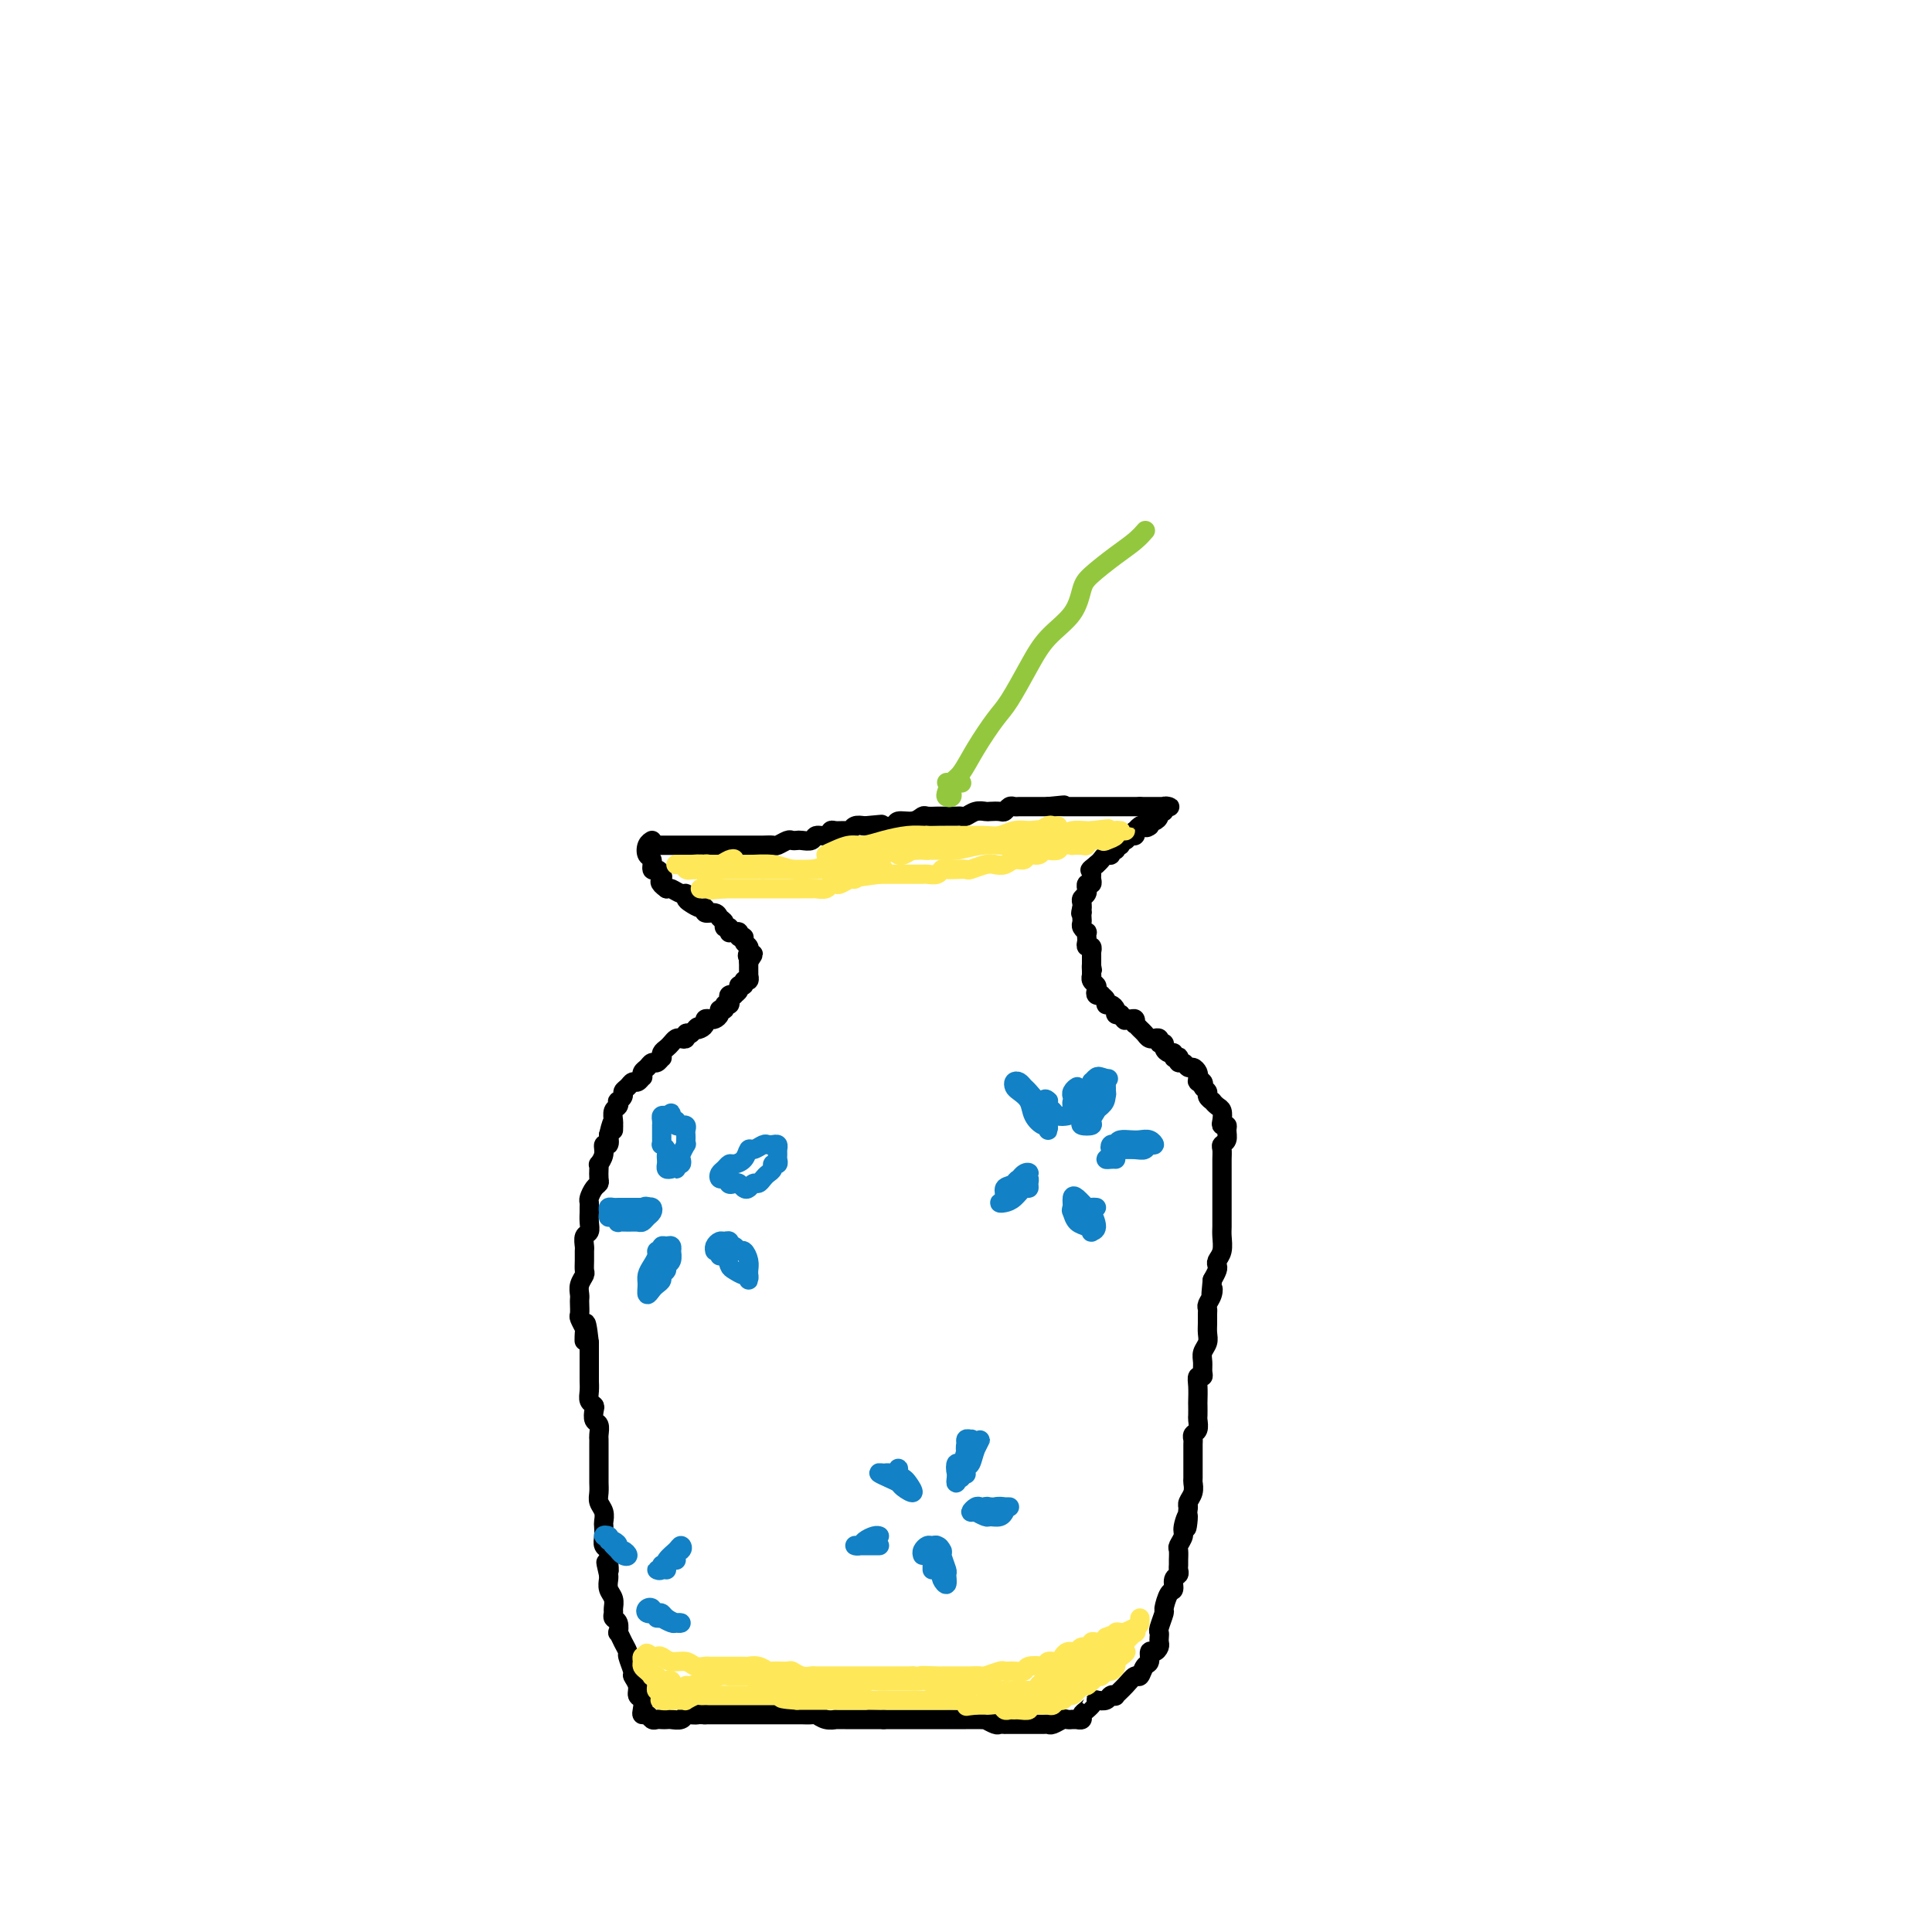 <svg viewBox='0 0 400 400' version='1.1' xmlns='http://www.w3.org/2000/svg' xmlns:xlink='http://www.w3.org/1999/xlink'><g fill='none' stroke='#000000' stroke-width='4' stroke-linecap='round' stroke-linejoin='round'><path d='M137,175c-0.178,-0.000 -0.357,-0.000 0,0c0.357,0.000 1.249,0.000 2,0c0.751,-0.000 1.361,-0.000 2,0c0.639,0.000 1.308,0.000 2,0c0.692,-0.000 1.408,-0.000 2,0c0.592,0.000 1.061,0.000 2,0c0.939,-0.000 2.349,-0.000 3,0c0.651,0.000 0.544,0.000 1,0c0.456,-0.000 1.474,-0.000 2,0c0.526,0.000 0.560,0.001 1,0c0.440,-0.001 1.288,-0.004 2,0c0.712,0.004 1.290,0.015 2,0c0.710,-0.015 1.553,-0.057 2,0c0.447,0.057 0.500,0.211 1,0c0.500,-0.211 1.447,-0.788 2,-1c0.553,-0.212 0.710,-0.061 1,0c0.290,0.061 0.711,0.031 1,0c0.289,-0.031 0.445,-0.065 1,0c0.555,0.065 1.510,0.228 2,0c0.490,-0.228 0.516,-0.846 1,-1c0.484,-0.154 1.425,0.156 2,0c0.575,-0.156 0.783,-0.778 1,-1c0.217,-0.222 0.442,-0.046 1,0c0.558,0.046 1.449,-0.039 2,0c0.551,0.039 0.764,0.203 1,0c0.236,-0.203 0.496,-0.772 1,-1c0.504,-0.228 1.252,-0.114 2,0'/><path d='M179,171c6.610,-0.620 2.137,-0.170 1,0c-1.137,0.170 1.064,0.061 2,0c0.936,-0.061 0.608,-0.073 1,0c0.392,0.073 1.504,0.230 2,0c0.496,-0.230 0.374,-0.846 1,-1c0.626,-0.154 1.999,0.155 3,0c1.001,-0.155 1.630,-0.774 2,-1c0.370,-0.226 0.480,-0.061 1,0c0.520,0.061 1.449,0.016 2,0c0.551,-0.016 0.725,-0.005 1,0c0.275,0.005 0.650,0.002 1,0c0.350,-0.002 0.674,-0.004 1,0c0.326,0.004 0.655,0.015 1,0c0.345,-0.015 0.707,-0.057 1,0c0.293,0.057 0.516,0.211 1,0c0.484,-0.211 1.229,-0.788 2,-1c0.771,-0.212 1.569,-0.061 2,0c0.431,0.061 0.497,0.030 1,0c0.503,-0.030 1.444,-0.061 2,0c0.556,0.061 0.726,0.212 1,0c0.274,-0.212 0.652,-0.789 1,-1c0.348,-0.211 0.667,-0.057 1,0c0.333,0.057 0.681,0.015 1,0c0.319,-0.015 0.610,-0.004 1,0c0.390,0.004 0.878,0.001 1,0c0.122,-0.001 -0.121,-0.000 0,0c0.121,0.000 0.607,0.000 1,0c0.393,-0.000 0.693,-0.000 1,0c0.307,0.000 0.621,0.000 1,0c0.379,-0.000 0.823,-0.000 1,0c0.177,0.000 0.089,0.000 0,0'/><path d='M217,167c6.058,-0.619 2.201,-0.166 1,0c-1.201,0.166 0.252,0.044 1,0c0.748,-0.044 0.792,-0.012 1,0c0.208,0.012 0.581,0.003 1,0c0.419,-0.003 0.886,-0.001 1,0c0.114,0.001 -0.123,0.000 0,0c0.123,-0.000 0.607,-0.000 1,0c0.393,0.000 0.697,0.000 1,0c0.303,-0.000 0.606,-0.000 1,0c0.394,0.000 0.879,0.000 1,0c0.121,-0.000 -0.123,-0.000 0,0c0.123,0.000 0.611,0.000 1,0c0.389,-0.000 0.678,-0.000 1,0c0.322,0.000 0.678,0.000 1,0c0.322,-0.000 0.611,-0.000 1,0c0.389,0.000 0.877,0.000 1,0c0.123,-0.000 -0.121,-0.000 0,0c0.121,0.000 0.606,0.000 1,0c0.394,-0.000 0.697,-0.000 1,0c0.303,0.000 0.607,0.000 1,0c0.393,-0.000 0.875,-0.000 1,0c0.125,0.000 -0.107,0.000 0,0c0.107,-0.000 0.554,-0.000 1,0'/><path d='M236,167c3.117,-0.000 1.409,-0.000 1,0c-0.409,0.000 0.482,0.000 1,0c0.518,-0.000 0.664,-0.000 1,0c0.336,0.000 0.862,0.000 1,0c0.138,-0.000 -0.111,-0.001 0,0c0.111,0.001 0.581,0.004 1,0c0.419,-0.004 0.788,-0.016 1,0c0.212,0.016 0.268,0.060 0,0c-0.268,-0.060 -0.859,-0.222 -1,0c-0.141,0.222 0.169,0.829 0,1c-0.169,0.171 -0.816,-0.095 -1,0c-0.184,0.095 0.095,0.551 0,1c-0.095,0.449 -0.564,0.890 -1,1c-0.436,0.110 -0.839,-0.111 -1,0c-0.161,0.111 -0.081,0.556 0,1'/><path d='M238,171c-0.801,0.636 -0.802,0.227 -1,0c-0.198,-0.227 -0.592,-0.272 -1,0c-0.408,0.272 -0.830,0.862 -1,1c-0.170,0.138 -0.088,-0.174 0,0c0.088,0.174 0.182,0.835 0,1c-0.182,0.165 -0.641,-0.166 -1,0c-0.359,0.166 -0.618,0.829 -1,1c-0.382,0.171 -0.887,-0.152 -1,0c-0.113,0.152 0.167,0.777 0,1c-0.167,0.223 -0.781,0.045 -1,0c-0.219,-0.045 -0.044,0.045 0,0c0.044,-0.045 -0.044,-0.223 0,0c0.044,0.223 0.219,0.847 0,1c-0.219,0.153 -0.832,-0.166 -1,0c-0.168,0.166 0.110,0.818 0,1c-0.110,0.182 -0.606,-0.105 -1,0c-0.394,0.105 -0.684,0.601 -1,1c-0.316,0.399 -0.658,0.699 -1,1'/><path d='M227,179c-1.928,1.477 -1.248,1.170 -1,1c0.248,-0.170 0.063,-0.204 0,0c-0.063,0.204 -0.003,0.647 0,1c0.003,0.353 -0.052,0.616 0,1c0.052,0.384 0.211,0.891 0,1c-0.211,0.109 -0.792,-0.178 -1,0c-0.208,0.178 -0.042,0.821 0,1c0.042,0.179 -0.041,-0.107 0,0c0.041,0.107 0.207,0.606 0,1c-0.207,0.394 -0.786,0.683 -1,1c-0.214,0.317 -0.061,0.662 0,1c0.061,0.338 0.031,0.669 0,1'/><path d='M224,188c-0.464,1.632 -0.125,1.210 0,1c0.125,-0.210 0.037,-0.210 0,0c-0.037,0.210 -0.024,0.630 0,1c0.024,0.370 0.059,0.691 0,1c-0.059,0.309 -0.212,0.607 0,1c0.212,0.393 0.788,0.880 1,1c0.212,0.120 0.061,-0.127 0,0c-0.061,0.127 -0.030,0.626 0,1c0.030,0.374 0.061,0.621 0,1c-0.061,0.379 -0.212,0.889 0,1c0.212,0.111 0.789,-0.178 1,0c0.211,0.178 0.057,0.821 0,1c-0.057,0.179 -0.015,-0.107 0,0c0.015,0.107 0.004,0.606 0,1c-0.004,0.394 -0.001,0.684 0,1c0.001,0.316 0.001,0.658 0,1'/><path d='M226,200c0.309,1.813 0.082,0.345 0,0c-0.082,-0.345 -0.018,0.432 0,1c0.018,0.568 -0.009,0.925 0,1c0.009,0.075 0.054,-0.134 0,0c-0.054,0.134 -0.207,0.610 0,1c0.207,0.390 0.772,0.692 1,1c0.228,0.308 0.118,0.621 0,1c-0.118,0.379 -0.242,0.823 0,1c0.242,0.177 0.852,0.085 1,0c0.148,-0.085 -0.167,-0.164 0,0c0.167,0.164 0.814,0.569 1,1c0.186,0.431 -0.091,0.886 0,1c0.091,0.114 0.550,-0.114 1,0c0.450,0.114 0.890,0.569 1,1c0.110,0.431 -0.112,0.837 0,1c0.112,0.163 0.556,0.081 1,0'/><path d='M232,210c1.110,1.769 0.885,1.191 1,1c0.115,-0.191 0.570,0.004 1,0c0.430,-0.004 0.836,-0.209 1,0c0.164,0.209 0.085,0.830 0,1c-0.085,0.170 -0.176,-0.112 0,0c0.176,0.112 0.621,0.619 1,1c0.379,0.381 0.694,0.637 1,1c0.306,0.363 0.603,0.833 1,1c0.397,0.167 0.895,0.030 1,0c0.105,-0.030 -0.183,0.047 0,0c0.183,-0.047 0.836,-0.219 1,0c0.164,0.219 -0.162,0.828 0,1c0.162,0.172 0.813,-0.094 1,0c0.187,0.094 -0.090,0.547 0,1c0.090,0.453 0.546,0.905 1,1c0.454,0.095 0.905,-0.167 1,0c0.095,0.167 -0.168,0.762 0,1c0.168,0.238 0.766,0.120 1,0c0.234,-0.120 0.104,-0.243 0,0c-0.104,0.243 -0.182,0.853 0,1c0.182,0.147 0.623,-0.168 1,0c0.377,0.168 0.689,0.818 1,1c0.311,0.182 0.622,-0.105 1,0c0.378,0.105 0.822,0.601 1,1c0.178,0.399 0.089,0.699 0,1'/><path d='M248,223c2.410,2.250 0.434,1.376 0,1c-0.434,-0.376 0.672,-0.254 1,0c0.328,0.254 -0.123,0.642 0,1c0.123,0.358 0.820,0.688 1,1c0.180,0.312 -0.158,0.608 0,1c0.158,0.392 0.813,0.882 1,1c0.187,0.118 -0.095,-0.136 0,0c0.095,0.136 0.565,0.663 1,1c0.435,0.337 0.834,0.485 1,1c0.166,0.515 0.098,1.399 0,2c-0.098,0.601 -0.226,0.921 0,1c0.226,0.079 0.807,-0.082 1,0c0.193,0.082 -0.001,0.406 0,1c0.001,0.594 0.196,1.457 0,2c-0.196,0.543 -0.785,0.764 -1,1c-0.215,0.236 -0.058,0.486 0,1c0.058,0.514 0.015,1.293 0,2c-0.015,0.707 -0.004,1.341 0,2c0.004,0.659 0.001,1.342 0,2c-0.001,0.658 -0.000,1.293 0,2c0.000,0.707 0.000,1.488 0,2c-0.000,0.512 -0.000,0.755 0,1c0.000,0.245 0.001,0.492 0,1c-0.001,0.508 -0.004,1.278 0,2c0.004,0.722 0.015,1.398 0,2c-0.015,0.602 -0.056,1.130 0,2c0.056,0.870 0.208,2.081 0,3c-0.208,0.919 -0.777,1.545 -1,2c-0.223,0.455 -0.098,0.738 0,1c0.098,0.262 0.171,0.503 0,1c-0.171,0.497 -0.585,1.248 -1,2'/><path d='M251,265c-0.480,4.907 -0.181,2.676 0,2c0.181,-0.676 0.245,0.203 0,1c-0.245,0.797 -0.798,1.512 -1,2c-0.202,0.488 -0.053,0.750 0,1c0.053,0.250 0.010,0.490 0,1c-0.010,0.510 0.011,1.291 0,2c-0.011,0.709 -0.056,1.345 0,2c0.056,0.655 0.212,1.328 0,2c-0.212,0.672 -0.793,1.342 -1,2c-0.207,0.658 -0.041,1.305 0,2c0.041,0.695 -0.041,1.437 0,2c0.041,0.563 0.207,0.948 0,1c-0.207,0.052 -0.788,-0.228 -1,0c-0.212,0.228 -0.057,0.963 0,2c0.057,1.037 0.016,2.376 0,3c-0.016,0.624 -0.008,0.534 0,1c0.008,0.466 0.016,1.487 0,2c-0.016,0.513 -0.057,0.516 0,1c0.057,0.484 0.211,1.447 0,2c-0.211,0.553 -0.789,0.695 -1,1c-0.211,0.305 -0.057,0.772 0,1c0.057,0.228 0.015,0.217 0,1c-0.015,0.783 -0.003,2.359 0,3c0.003,0.641 -0.003,0.346 0,1c0.003,0.654 0.015,2.256 0,3c-0.015,0.744 -0.056,0.630 0,1c0.056,0.370 0.211,1.223 0,2c-0.211,0.777 -0.788,1.478 -1,2c-0.212,0.522 -0.061,0.863 0,1c0.061,0.137 0.030,0.068 0,0'/><path d='M246,312c-0.708,7.627 0.020,3.194 0,2c-0.020,-1.194 -0.790,0.850 -1,2c-0.210,1.150 0.140,1.407 0,2c-0.140,0.593 -0.770,1.521 -1,2c-0.230,0.479 -0.061,0.510 0,1c0.061,0.490 0.012,1.440 0,2c-0.012,0.560 0.012,0.732 0,1c-0.012,0.268 -0.058,0.633 0,1c0.058,0.367 0.222,0.736 0,1c-0.222,0.264 -0.829,0.422 -1,1c-0.171,0.578 0.094,1.577 0,2c-0.094,0.423 -0.547,0.270 -1,1c-0.453,0.730 -0.906,2.342 -1,3c-0.094,0.658 0.171,0.361 0,1c-0.171,0.639 -0.777,2.212 -1,3c-0.223,0.788 -0.062,0.790 0,1c0.062,0.210 0.027,0.629 0,1c-0.027,0.371 -0.045,0.695 0,1c0.045,0.305 0.153,0.591 0,1c-0.153,0.409 -0.566,0.941 -1,1c-0.434,0.059 -0.889,-0.353 -1,0c-0.111,0.353 0.123,1.473 0,2c-0.123,0.527 -0.601,0.460 -1,1c-0.399,0.540 -0.719,1.686 -1,2c-0.281,0.314 -0.523,-0.204 -1,0c-0.477,0.204 -1.188,1.130 -2,2c-0.812,0.870 -1.726,1.683 -2,2c-0.274,0.317 0.091,0.136 0,0c-0.091,-0.136 -0.640,-0.229 -1,0c-0.360,0.229 -0.531,0.780 -1,1c-0.469,0.220 -1.234,0.110 -2,0'/><path d='M227,352c-2.194,2.034 -1.181,1.119 -1,1c0.181,-0.119 -0.472,0.556 -1,1c-0.528,0.444 -0.930,0.655 -1,1c-0.070,0.345 0.192,0.824 0,1c-0.192,0.176 -0.839,0.047 -1,0c-0.161,-0.047 0.165,-0.014 0,0c-0.165,0.014 -0.821,0.007 -1,0c-0.179,-0.007 0.121,-0.016 0,0c-0.121,0.016 -0.661,0.057 -1,0c-0.339,-0.057 -0.476,-0.211 -1,0c-0.524,0.211 -1.435,0.789 -2,1c-0.565,0.211 -0.784,0.057 -1,0c-0.216,-0.057 -0.428,-0.015 -1,0c-0.572,0.015 -1.502,0.004 -2,0c-0.498,-0.004 -0.563,-0.001 -1,0c-0.437,0.001 -1.245,-0.000 -2,0c-0.755,0.000 -1.458,0.001 -2,0c-0.542,-0.001 -0.923,-0.004 -1,0c-0.077,0.004 0.152,0.015 0,0c-0.152,-0.015 -0.683,-0.057 -1,0c-0.317,0.057 -0.419,0.211 -1,0c-0.581,-0.211 -1.639,-0.789 -2,-1c-0.361,-0.211 -0.023,-0.057 0,0c0.023,0.057 -0.269,0.015 -1,0c-0.731,-0.015 -1.901,-0.004 -3,0c-1.099,0.004 -2.129,0.001 -3,0c-0.871,-0.001 -1.584,-0.000 -2,0c-0.416,0.000 -0.534,0.000 -1,0c-0.466,-0.000 -1.280,-0.000 -2,0c-0.720,0.000 -1.345,0.000 -2,0c-0.655,-0.000 -1.341,-0.000 -2,0c-0.659,0.000 -1.293,0.000 -2,0c-0.707,-0.000 -1.488,-0.000 -2,0c-0.512,0.000 -0.756,0.000 -1,0'/><path d='M183,356c-5.511,-0.155 -2.288,-0.041 -1,0c1.288,0.041 0.641,0.011 0,0c-0.641,-0.011 -1.276,-0.003 -2,0c-0.724,0.003 -1.537,0.001 -2,0c-0.463,-0.001 -0.574,0.001 -1,0c-0.426,-0.001 -1.165,-0.004 -2,0c-0.835,0.004 -1.767,0.015 -2,0c-0.233,-0.015 0.232,-0.057 0,0c-0.232,0.057 -1.161,0.211 -2,0c-0.839,-0.211 -1.587,-0.789 -2,-1c-0.413,-0.211 -0.491,-0.057 -1,0c-0.509,0.057 -1.450,0.015 -2,0c-0.550,-0.015 -0.710,-0.004 -1,0c-0.290,0.004 -0.711,0.001 -1,0c-0.289,-0.001 -0.444,-0.000 -1,0c-0.556,0.000 -1.511,0.000 -2,0c-0.489,-0.000 -0.512,-0.000 -1,0c-0.488,0.000 -1.440,0.000 -2,0c-0.560,-0.000 -0.726,-0.000 -1,0c-0.274,0.000 -0.656,0.000 -1,0c-0.344,-0.000 -0.652,-0.000 -1,0c-0.348,0.000 -0.737,0.000 -1,0c-0.263,-0.000 -0.399,-0.000 -1,0c-0.601,0.000 -1.665,0.000 -2,0c-0.335,-0.000 0.061,-0.000 0,0c-0.061,0.000 -0.577,0.000 -1,0c-0.423,-0.000 -0.753,-0.000 -1,0c-0.247,0.000 -0.413,0.000 -1,0c-0.587,-0.000 -1.596,-0.000 -2,0c-0.404,0.000 -0.202,0.000 0,0'/><path d='M146,355c-6.130,-0.159 -2.956,-0.057 -2,0c0.956,0.057 -0.307,0.068 -1,0c-0.693,-0.068 -0.816,-0.214 -1,0c-0.184,0.214 -0.431,0.789 -1,1c-0.569,0.211 -1.462,0.058 -2,0c-0.538,-0.058 -0.721,-0.019 -1,0c-0.279,0.019 -0.653,0.020 -1,0c-0.347,-0.020 -0.668,-0.060 -1,0c-0.332,0.060 -0.676,0.219 -1,0c-0.324,-0.219 -0.627,-0.817 -1,-1c-0.373,-0.183 -0.817,0.051 -1,0c-0.183,-0.051 -0.106,-0.385 0,-1c0.106,-0.615 0.240,-1.511 0,-2c-0.240,-0.489 -0.853,-0.573 -1,-1c-0.147,-0.427 0.172,-1.199 0,-2c-0.172,-0.801 -0.833,-1.632 -1,-2c-0.167,-0.368 0.162,-0.275 0,-1c-0.162,-0.725 -0.814,-2.269 -1,-3c-0.186,-0.731 0.095,-0.647 0,-1c-0.095,-0.353 -0.565,-1.141 -1,-2c-0.435,-0.859 -0.834,-1.788 -1,-2c-0.166,-0.212 -0.097,0.295 0,0c0.097,-0.295 0.223,-1.391 0,-2c-0.223,-0.609 -0.796,-0.729 -1,-1c-0.204,-0.271 -0.041,-0.692 0,-1c0.041,-0.308 -0.042,-0.502 0,-1c0.042,-0.498 0.207,-1.298 0,-2c-0.207,-0.702 -0.787,-1.304 -1,-2c-0.213,-0.696 -0.061,-1.484 0,-2c0.061,-0.516 0.030,-0.758 0,-1'/><path d='M126,326c-1.079,-4.621 -0.275,-1.675 0,-1c0.275,0.675 0.021,-0.922 0,-2c-0.021,-1.078 0.190,-1.636 0,-2c-0.190,-0.364 -0.782,-0.534 -1,-1c-0.218,-0.466 -0.062,-1.227 0,-2c0.062,-0.773 0.031,-1.558 0,-2c-0.031,-0.442 -0.061,-0.542 0,-1c0.061,-0.458 0.212,-1.275 0,-2c-0.212,-0.725 -0.789,-1.359 -1,-2c-0.211,-0.641 -0.057,-1.289 0,-2c0.057,-0.711 0.015,-1.486 0,-2c-0.015,-0.514 -0.004,-0.767 0,-1c0.004,-0.233 0.001,-0.447 0,-1c-0.001,-0.553 -0.000,-1.444 0,-2c0.000,-0.556 -0.000,-0.778 0,-1c0.000,-0.222 0.001,-0.445 0,-1c-0.001,-0.555 -0.004,-1.443 0,-2c0.004,-0.557 0.015,-0.783 0,-1c-0.015,-0.217 -0.056,-0.425 0,-1c0.056,-0.575 0.207,-1.515 0,-2c-0.207,-0.485 -0.774,-0.514 -1,-1c-0.226,-0.486 -0.113,-1.430 0,-2c0.113,-0.570 0.226,-0.767 0,-1c-0.226,-0.233 -0.793,-0.504 -1,-1c-0.207,-0.496 -0.056,-1.218 0,-2c0.056,-0.782 0.015,-1.623 0,-2c-0.015,-0.377 -0.004,-0.289 0,-1c0.004,-0.711 0.001,-2.222 0,-3c-0.001,-0.778 -0.000,-0.825 0,-1c0.000,-0.175 0.000,-0.479 0,-1c-0.000,-0.521 -0.000,-1.261 0,-2'/><path d='M122,278c-0.841,-7.600 -0.943,-2.599 -1,-1c-0.057,1.599 -0.068,-0.205 0,-1c0.068,-0.795 0.214,-0.580 0,-1c-0.214,-0.420 -0.789,-1.474 -1,-2c-0.211,-0.526 -0.057,-0.525 0,-1c0.057,-0.475 0.019,-1.427 0,-2c-0.019,-0.573 -0.019,-0.769 0,-1c0.019,-0.231 0.058,-0.498 0,-1c-0.058,-0.502 -0.212,-1.238 0,-2c0.212,-0.762 0.789,-1.551 1,-2c0.211,-0.449 0.056,-0.558 0,-1c-0.056,-0.442 -0.011,-1.217 0,-2c0.011,-0.783 -0.011,-1.575 0,-2c0.011,-0.425 0.056,-0.485 0,-1c-0.056,-0.515 -0.211,-1.486 0,-2c0.211,-0.514 0.789,-0.572 1,-1c0.211,-0.428 0.056,-1.227 0,-2c-0.056,-0.773 -0.012,-1.520 0,-2c0.012,-0.480 -0.007,-0.692 0,-1c0.007,-0.308 0.040,-0.711 0,-1c-0.040,-0.289 -0.154,-0.462 0,-1c0.154,-0.538 0.578,-1.441 1,-2c0.422,-0.559 0.844,-0.775 1,-1c0.156,-0.225 0.046,-0.458 0,-1c-0.046,-0.542 -0.027,-1.393 0,-2c0.027,-0.607 0.064,-0.970 0,-1c-0.064,-0.030 -0.227,0.274 0,0c0.227,-0.274 0.844,-1.125 1,-2c0.156,-0.875 -0.150,-1.774 0,-2c0.150,-0.226 0.757,0.221 1,0c0.243,-0.221 0.121,-1.111 0,-2'/><path d='M126,235c1.156,-4.970 1.045,-1.895 1,-1c-0.045,0.895 -0.026,-0.391 0,-1c0.026,-0.609 0.058,-0.541 0,-1c-0.058,-0.459 -0.208,-1.447 0,-2c0.208,-0.553 0.773,-0.673 1,-1c0.227,-0.327 0.116,-0.861 0,-1c-0.116,-0.139 -0.238,0.116 0,0c0.238,-0.116 0.837,-0.604 1,-1c0.163,-0.396 -0.110,-0.698 0,-1c0.110,-0.302 0.604,-0.602 1,-1c0.396,-0.398 0.694,-0.894 1,-1c0.306,-0.106 0.621,0.179 1,0c0.379,-0.179 0.823,-0.823 1,-1c0.177,-0.177 0.089,0.111 0,0c-0.089,-0.111 -0.178,-0.622 0,-1c0.178,-0.378 0.622,-0.622 1,-1c0.378,-0.378 0.689,-0.889 1,-1c0.311,-0.111 0.622,0.177 1,0c0.378,-0.177 0.822,-0.821 1,-1c0.178,-0.179 0.089,0.106 0,0c-0.089,-0.106 -0.179,-0.603 0,-1c0.179,-0.397 0.626,-0.694 1,-1c0.374,-0.306 0.674,-0.622 1,-1c0.326,-0.378 0.679,-0.820 1,-1c0.321,-0.180 0.612,-0.100 1,0c0.388,0.100 0.874,0.219 1,0c0.126,-0.219 -0.107,-0.777 0,-1c0.107,-0.223 0.553,-0.112 1,0'/><path d='M143,214c2.349,-2.095 1.221,-1.332 1,-1c-0.221,0.332 0.465,0.233 1,0c0.535,-0.233 0.918,-0.601 1,-1c0.082,-0.399 -0.137,-0.829 0,-1c0.137,-0.171 0.629,-0.083 1,0c0.371,0.083 0.620,0.162 1,0c0.380,-0.162 0.890,-0.564 1,-1c0.110,-0.436 -0.180,-0.904 0,-1c0.180,-0.096 0.832,0.181 1,0c0.168,-0.181 -0.147,-0.819 0,-1c0.147,-0.181 0.756,0.096 1,0c0.244,-0.096 0.122,-0.564 0,-1c-0.122,-0.436 -0.244,-0.839 0,-1c0.244,-0.161 0.854,-0.081 1,0c0.146,0.081 -0.172,0.161 0,0c0.172,-0.161 0.835,-0.564 1,-1c0.165,-0.436 -0.166,-0.905 0,-1c0.166,-0.095 0.829,0.186 1,0c0.171,-0.186 -0.150,-0.837 0,-1c0.150,-0.163 0.772,0.164 1,0c0.228,-0.164 0.061,-0.817 0,-1c-0.061,-0.183 -0.016,0.106 0,0c0.016,-0.106 0.004,-0.605 0,-1c-0.004,-0.395 -0.001,-0.684 0,-1c0.001,-0.316 0.001,-0.658 0,-1'/><path d='M155,199c1.857,-2.487 0.499,-1.205 0,-1c-0.499,0.205 -0.138,-0.666 0,-1c0.138,-0.334 0.052,-0.132 0,0c-0.052,0.132 -0.070,0.194 0,0c0.070,-0.194 0.230,-0.644 0,-1c-0.230,-0.356 -0.849,-0.617 -1,-1c-0.151,-0.383 0.166,-0.887 0,-1c-0.166,-0.113 -0.815,0.166 -1,0c-0.185,-0.166 0.094,-0.775 0,-1c-0.094,-0.225 -0.560,-0.064 -1,0c-0.440,0.064 -0.854,0.032 -1,0c-0.146,-0.032 -0.024,-0.064 0,0c0.024,0.064 -0.049,0.225 0,0c0.049,-0.225 0.222,-0.835 0,-1c-0.222,-0.165 -0.838,0.114 -1,0c-0.162,-0.114 0.129,-0.623 0,-1c-0.129,-0.377 -0.678,-0.622 -1,-1c-0.322,-0.378 -0.419,-0.889 -1,-1c-0.581,-0.111 -1.648,0.178 -2,0c-0.352,-0.178 0.011,-0.822 0,-1c-0.011,-0.178 -0.397,0.111 -1,0c-0.603,-0.111 -1.422,-0.622 -2,-1c-0.578,-0.378 -0.915,-0.623 -1,-1c-0.085,-0.377 0.080,-0.884 0,-1c-0.080,-0.116 -0.406,0.161 -1,0c-0.594,-0.161 -1.455,-0.760 -2,-1c-0.545,-0.240 -0.772,-0.120 -1,0'/><path d='M138,184c-1.940,-1.339 -1.289,-1.686 -1,-2c0.289,-0.314 0.218,-0.594 0,-1c-0.218,-0.406 -0.581,-0.938 -1,-1c-0.419,-0.062 -0.893,0.348 -1,0c-0.107,-0.348 0.154,-1.452 0,-2c-0.154,-0.548 -0.722,-0.539 -1,-1c-0.278,-0.461 -0.267,-1.393 0,-2c0.267,-0.607 0.791,-0.888 1,-1c0.209,-0.112 0.105,-0.056 0,0'/></g>
<g fill='none' stroke='#FEE859' stroke-width='4' stroke-linecap='round' stroke-linejoin='round'><path d='M147,181c-0.451,0.114 -0.901,0.228 -1,0c-0.099,-0.228 0.155,-0.797 0,-1c-0.155,-0.203 -0.719,-0.041 -1,0c-0.281,0.041 -0.280,-0.041 0,0c0.280,0.041 0.838,0.204 1,0c0.162,-0.204 -0.071,-0.774 0,-1c0.071,-0.226 0.445,-0.110 1,0c0.555,0.110 1.289,0.212 2,0c0.711,-0.212 1.399,-0.737 2,-1c0.601,-0.263 1.116,-0.263 1,0c-0.116,0.263 -0.861,0.788 -1,1c-0.139,0.212 0.329,0.109 0,0c-0.329,-0.109 -1.453,-0.225 -2,0c-0.547,0.225 -0.515,0.792 -1,1c-0.485,0.208 -1.486,0.056 -2,0c-0.514,-0.056 -0.540,-0.015 -1,0c-0.460,0.015 -1.355,0.004 -2,0c-0.645,-0.004 -1.042,-0.001 -1,0c0.042,0.001 0.521,0.001 1,0'/><path d='M143,180c-1.281,0.309 0.017,0.083 1,0c0.983,-0.083 1.653,-0.022 2,0c0.347,0.022 0.373,0.006 1,0c0.627,-0.006 1.857,-0.002 3,0c1.143,0.002 2.199,0.000 3,0c0.801,-0.000 1.347,-0.000 2,0c0.653,0.000 1.414,0.000 2,0c0.586,-0.000 0.999,-0.000 1,0c0.001,0.000 -0.409,0.001 -1,0c-0.591,-0.001 -1.364,-0.004 -2,0c-0.636,0.004 -1.134,0.015 -2,0c-0.866,-0.015 -2.100,-0.057 -3,0c-0.900,0.057 -1.465,0.211 -2,0c-0.535,-0.211 -1.041,-0.789 -2,-1c-0.959,-0.211 -2.372,-0.057 -3,0c-0.628,0.057 -0.470,0.015 -1,0c-0.530,-0.015 -1.748,-0.004 -2,0c-0.252,0.004 0.461,0.001 1,0c0.539,-0.001 0.903,-0.000 1,0c0.097,0.000 -0.074,0.000 0,0c0.074,-0.000 0.392,-0.000 1,0c0.608,0.000 1.505,0.000 2,0c0.495,-0.000 0.590,-0.001 1,0c0.410,0.001 1.137,0.004 2,0c0.863,-0.004 1.861,-0.015 3,0c1.139,0.015 2.419,0.056 4,0c1.581,-0.056 3.464,-0.207 5,0c1.536,0.207 2.725,0.774 4,1c1.275,0.226 2.638,0.113 4,0'/><path d='M168,180c5.145,-0.072 4.008,-0.752 4,-1c-0.008,-0.248 1.114,-0.063 2,0c0.886,0.063 1.538,0.003 2,0c0.462,-0.003 0.735,0.052 1,0c0.265,-0.052 0.520,-0.210 1,0c0.480,0.210 1.183,0.788 2,1c0.817,0.212 1.748,0.057 2,0c0.252,-0.057 -0.176,-0.015 0,0c0.176,0.015 0.957,0.004 1,0c0.043,-0.004 -0.651,-0.001 -1,0c-0.349,0.001 -0.354,0.000 -1,0c-0.646,-0.000 -1.933,-0.000 -3,0c-1.067,0.000 -1.914,0.000 -3,0c-1.086,-0.000 -2.410,-0.000 -4,0c-1.590,0.000 -3.446,0.000 -5,0c-1.554,-0.000 -2.805,0.000 -4,0c-1.195,-0.000 -2.332,-0.000 -3,0c-0.668,0.000 -0.866,0.000 -1,0c-0.134,-0.000 -0.203,-0.000 0,0c0.203,0.000 0.679,0.001 1,0c0.321,-0.001 0.486,-0.003 1,0c0.514,0.003 1.378,0.012 2,0c0.622,-0.012 1.001,-0.044 2,0c0.999,0.044 2.619,0.166 4,0c1.381,-0.166 2.525,-0.619 4,-1c1.475,-0.381 3.282,-0.690 5,-1c1.718,-0.310 3.347,-0.622 5,-1c1.653,-0.378 3.329,-0.822 5,-1c1.671,-0.178 3.335,-0.089 5,0'/><path d='M192,176c5.774,-0.845 3.708,-0.959 4,-1c0.292,-0.041 2.941,-0.011 4,0c1.059,0.011 0.527,0.003 1,0c0.473,-0.003 1.951,-0.002 2,0c0.049,0.002 -1.331,0.005 -2,0c-0.669,-0.005 -0.628,-0.016 -1,0c-0.372,0.016 -1.159,0.061 -2,0c-0.841,-0.061 -1.737,-0.227 -3,0c-1.263,0.227 -2.894,0.846 -5,1c-2.106,0.154 -4.689,-0.158 -7,0c-2.311,0.158 -4.351,0.784 -6,1c-1.649,0.216 -2.906,0.020 -4,0c-1.094,-0.020 -2.023,0.135 -2,0c0.023,-0.135 0.999,-0.562 2,-1c1.001,-0.438 2.028,-0.888 3,-1c0.972,-0.112 1.891,0.114 3,0c1.109,-0.114 2.410,-0.566 4,-1c1.590,-0.434 3.468,-0.849 5,-1c1.532,-0.151 2.717,-0.040 4,0c1.283,0.040 2.664,0.007 4,0c1.336,-0.007 2.626,0.012 4,0c1.374,-0.012 2.832,-0.055 4,0c1.168,0.055 2.045,0.207 3,0c0.955,-0.207 1.987,-0.773 3,-1c1.013,-0.227 2.006,-0.113 3,0'/><path d='M213,172c6.818,-0.713 3.862,0.005 3,0c-0.862,-0.005 0.368,-0.735 1,-1c0.632,-0.265 0.665,-0.067 1,0c0.335,0.067 0.970,0.003 1,0c0.030,-0.003 -0.547,0.055 -1,0c-0.453,-0.055 -0.783,-0.222 -1,0c-0.217,0.222 -0.321,0.833 -1,1c-0.679,0.167 -1.933,-0.109 -3,0c-1.067,0.109 -1.945,0.602 -3,1c-1.055,0.398 -2.285,0.699 -4,1c-1.715,0.301 -3.914,0.602 -6,1c-2.086,0.398 -4.059,0.892 -6,1c-1.941,0.108 -3.848,-0.171 -5,0c-1.152,0.171 -1.547,0.792 -2,1c-0.453,0.208 -0.964,0.003 -1,0c-0.036,-0.003 0.404,0.196 1,0c0.596,-0.196 1.348,-0.788 2,-1c0.652,-0.212 1.205,-0.043 2,0c0.795,0.043 1.833,-0.040 3,0c1.167,0.040 2.465,0.204 4,0c1.535,-0.204 3.307,-0.775 5,-1c1.693,-0.225 3.306,-0.102 5,0c1.694,0.102 3.470,0.185 5,0c1.530,-0.185 2.816,-0.638 4,-1c1.184,-0.362 2.266,-0.633 3,-1c0.734,-0.367 1.121,-0.830 2,-1c0.879,-0.170 2.251,-0.049 3,0c0.749,0.049 0.874,0.024 1,0'/><path d='M226,172c6.367,-0.774 2.284,-0.207 1,0c-1.284,0.207 0.230,0.056 1,0c0.770,-0.056 0.797,-0.015 1,0c0.203,0.015 0.581,0.004 1,0c0.419,-0.004 0.880,-0.001 1,0c0.120,0.001 -0.102,-0.001 0,0c0.102,0.001 0.526,0.003 1,0c0.474,-0.003 0.997,-0.012 1,0c0.003,0.012 -0.515,0.044 -1,0c-0.485,-0.044 -0.938,-0.166 -1,0c-0.062,0.166 0.268,0.619 0,1c-0.268,0.381 -1.134,0.691 -2,1'/><path d='M229,174c-0.584,0.326 -0.543,0.140 -1,0c-0.457,-0.140 -1.413,-0.233 -2,0c-0.587,0.233 -0.805,0.794 -1,1c-0.195,0.206 -0.366,0.059 -1,0c-0.634,-0.059 -1.732,-0.030 -2,0c-0.268,0.030 0.293,0.059 0,0c-0.293,-0.059 -1.439,-0.208 -2,0c-0.561,0.208 -0.535,0.773 -1,1c-0.465,0.227 -1.419,0.118 -2,0c-0.581,-0.118 -0.789,-0.243 -1,0c-0.211,0.243 -0.427,0.853 -1,1c-0.573,0.147 -1.505,-0.171 -2,0c-0.495,0.171 -0.554,0.829 -1,1c-0.446,0.171 -1.279,-0.147 -2,0c-0.721,0.147 -1.330,0.757 -2,1c-0.670,0.243 -1.401,0.118 -2,0c-0.599,-0.118 -1.067,-0.227 -2,0c-0.933,0.227 -2.330,0.792 -3,1c-0.670,0.208 -0.612,0.060 -1,0c-0.388,-0.060 -1.221,-0.030 -2,0c-0.779,0.030 -1.503,0.061 -2,0c-0.497,-0.061 -0.766,-0.212 -1,0c-0.234,0.212 -0.434,0.789 -1,1c-0.566,0.211 -1.500,0.057 -2,0c-0.500,-0.057 -0.567,-0.015 -1,0c-0.433,0.015 -1.233,0.004 -2,0c-0.767,-0.004 -1.501,-0.001 -2,0c-0.499,0.001 -0.763,0.000 -1,0c-0.237,-0.000 -0.449,-0.000 -1,0c-0.551,0.000 -1.443,0.000 -2,0c-0.557,-0.000 -0.778,-0.000 -1,0'/><path d='M182,181c-7.693,1.100 -3.427,0.351 -2,0c1.427,-0.351 0.015,-0.304 -1,0c-1.015,0.304 -1.634,0.865 -2,1c-0.366,0.135 -0.478,-0.156 -1,0c-0.522,0.156 -1.453,0.760 -2,1c-0.547,0.240 -0.709,0.117 -1,0c-0.291,-0.117 -0.712,-0.227 -1,0c-0.288,0.227 -0.444,0.793 -1,1c-0.556,0.207 -1.512,0.055 -2,0c-0.488,-0.055 -0.508,-0.015 -1,0c-0.492,0.015 -1.456,0.004 -2,0c-0.544,-0.004 -0.669,-0.001 -1,0c-0.331,0.001 -0.867,0.000 -1,0c-0.133,-0.000 0.138,-0.000 0,0c-0.138,0.000 -0.685,0.000 -1,0c-0.315,-0.000 -0.399,-0.000 -1,0c-0.601,0.000 -1.719,0.000 -2,0c-0.281,-0.000 0.275,-0.000 0,0c-0.275,0.000 -1.379,0.000 -2,0c-0.621,-0.000 -0.758,-0.000 -1,0c-0.242,0.000 -0.590,0.000 -1,0c-0.410,-0.000 -0.883,-0.000 -1,0c-0.117,0.000 0.122,0.000 0,0c-0.122,-0.000 -0.606,-0.000 -1,0c-0.394,0.000 -0.697,0.000 -1,0c-0.303,-0.000 -0.607,-0.000 -1,0c-0.393,0.000 -0.875,0.000 -1,0c-0.125,-0.000 0.107,-0.000 0,0c-0.107,0.000 -0.554,0.000 -1,0'/><path d='M150,184c-5.128,0.464 -1.947,0.124 -1,0c0.947,-0.124 -0.338,-0.033 -1,0c-0.662,0.033 -0.699,0.009 -1,0c-0.301,-0.009 -0.864,-0.002 -1,0c-0.136,0.002 0.156,0.001 0,0c-0.156,-0.001 -0.759,-0.000 -1,0c-0.241,0.000 -0.121,0.000 0,0'/><path d='M139,350c-0.032,-0.318 -0.065,-0.636 0,-1c0.065,-0.364 0.227,-0.773 0,-1c-0.227,-0.227 -0.843,-0.271 -1,0c-0.157,0.271 0.146,0.858 0,1c-0.146,0.142 -0.739,-0.162 -1,0c-0.261,0.162 -0.188,0.791 0,1c0.188,0.209 0.492,-0.001 1,0c0.508,0.001 1.221,0.211 2,0c0.779,-0.211 1.626,-0.845 2,-1c0.374,-0.155 0.275,0.169 1,0c0.725,-0.169 2.273,-0.830 3,-1c0.727,-0.170 0.633,0.151 1,0c0.367,-0.151 1.197,-0.773 2,-1c0.803,-0.227 1.580,-0.058 2,0c0.420,0.058 0.484,0.005 1,0c0.516,-0.005 1.485,0.037 2,0c0.515,-0.037 0.576,-0.153 1,0c0.424,0.153 1.212,0.577 2,1'/><path d='M157,348c2.898,-0.308 1.143,-0.079 1,0c-0.143,0.079 1.326,0.007 2,0c0.674,-0.007 0.552,0.051 1,0c0.448,-0.051 1.467,-0.210 2,0c0.533,0.210 0.579,0.788 1,1c0.421,0.212 1.216,0.057 2,0c0.784,-0.057 1.557,-0.015 2,0c0.443,0.015 0.555,0.004 1,0c0.445,-0.004 1.221,-0.000 2,0c0.779,0.000 1.560,-0.004 2,0c0.440,0.004 0.540,0.015 1,0c0.460,-0.015 1.279,-0.057 2,0c0.721,0.057 1.345,0.211 2,0c0.655,-0.211 1.340,-0.789 2,-1c0.660,-0.211 1.293,-0.057 2,0c0.707,0.057 1.488,0.015 2,0c0.512,-0.015 0.756,-0.005 1,0c0.244,0.005 0.488,0.005 1,0c0.512,-0.005 1.292,-0.015 2,0c0.708,0.015 1.344,0.057 2,0c0.656,-0.057 1.332,-0.211 2,0c0.668,0.211 1.327,0.789 2,1c0.673,0.211 1.359,0.057 2,0c0.641,-0.057 1.236,-0.016 2,0c0.764,0.016 1.696,0.008 2,0c0.304,-0.008 -0.021,-0.016 0,0c0.021,0.016 0.387,0.057 1,0c0.613,-0.057 1.474,-0.211 2,0c0.526,0.211 0.719,0.788 1,1c0.281,0.212 0.652,0.061 1,0c0.348,-0.061 0.674,-0.030 1,0'/><path d='M206,350c8.062,0.309 3.718,0.083 2,0c-1.718,-0.083 -0.811,-0.022 0,0c0.811,0.022 1.527,0.006 2,0c0.473,-0.006 0.704,-0.001 1,0c0.296,0.001 0.656,-0.001 1,0c0.344,0.001 0.671,0.004 1,0c0.329,-0.004 0.661,-0.015 1,0c0.339,0.015 0.686,0.058 1,0c0.314,-0.058 0.595,-0.215 1,0c0.405,0.215 0.934,0.804 1,1c0.066,0.196 -0.332,0.000 0,0c0.332,-0.000 1.395,0.196 2,0c0.605,-0.196 0.754,-0.783 1,-1c0.246,-0.217 0.591,-0.062 1,0c0.409,0.062 0.883,0.032 1,0c0.117,-0.032 -0.123,-0.065 0,0c0.123,0.065 0.607,0.229 1,0c0.393,-0.229 0.693,-0.850 1,-1c0.307,-0.150 0.621,0.170 1,0c0.379,-0.170 0.822,-0.829 1,-1c0.178,-0.171 0.089,0.146 0,0c-0.089,-0.146 -0.179,-0.756 0,-1c0.179,-0.244 0.626,-0.121 1,0c0.374,0.121 0.674,0.240 1,0c0.326,-0.240 0.679,-0.838 1,-1c0.321,-0.162 0.612,0.111 1,0c0.388,-0.111 0.874,-0.607 1,-1c0.126,-0.393 -0.107,-0.684 0,-1c0.107,-0.316 0.553,-0.658 1,-1'/><path d='M232,343c2.076,-1.452 0.764,-1.081 0,-1c-0.764,0.081 -0.982,-0.129 -1,0c-0.018,0.129 0.165,0.598 0,1c-0.165,0.402 -0.678,0.738 -1,1c-0.322,0.262 -0.453,0.451 -1,1c-0.547,0.549 -1.508,1.458 -2,2c-0.492,0.542 -0.513,0.719 -1,1c-0.487,0.281 -1.440,0.668 -2,1c-0.560,0.332 -0.727,0.610 -1,1c-0.273,0.390 -0.651,0.893 -1,1c-0.349,0.107 -0.670,-0.182 -1,0c-0.330,0.182 -0.668,0.834 -1,1c-0.332,0.166 -0.657,-0.153 -1,0c-0.343,0.153 -0.703,0.777 -1,1c-0.297,0.223 -0.531,0.046 -1,0c-0.469,-0.046 -1.172,0.040 -2,0c-0.828,-0.040 -1.780,-0.207 -2,0c-0.220,0.207 0.292,0.789 0,1c-0.292,0.211 -1.387,0.053 -2,0c-0.613,-0.053 -0.745,-0.000 -1,0c-0.255,0.000 -0.633,-0.053 -1,0c-0.367,0.053 -0.724,0.210 -1,0c-0.276,-0.210 -0.472,-0.788 -1,-1c-0.528,-0.212 -1.389,-0.057 -2,0c-0.611,0.057 -0.972,0.015 -1,0c-0.028,-0.015 0.278,-0.004 0,0c-0.278,0.004 -1.139,0.002 -2,0'/><path d='M202,353c-3.268,0.370 -1.439,0.295 -1,0c0.439,-0.295 -0.512,-0.811 -1,-1c-0.488,-0.189 -0.512,-0.051 -1,0c-0.488,0.051 -1.440,0.014 -2,0c-0.560,-0.014 -0.727,-0.004 -1,0c-0.273,0.004 -0.652,0.001 -1,0c-0.348,-0.001 -0.666,-0.000 -1,0c-0.334,0.000 -0.685,0.000 -1,0c-0.315,-0.000 -0.595,-0.000 -1,0c-0.405,0.000 -0.934,0.000 -1,0c-0.066,-0.000 0.333,-0.000 0,0c-0.333,0.000 -1.398,0.000 -2,0c-0.602,-0.000 -0.742,-0.000 -1,0c-0.258,0.000 -0.632,0.000 -1,0c-0.368,-0.000 -0.728,-0.000 -1,0c-0.272,0.000 -0.457,0.000 -1,0c-0.543,-0.000 -1.445,-0.000 -2,0c-0.555,0.000 -0.764,0.000 -1,0c-0.236,-0.000 -0.501,-0.000 -1,0c-0.499,0.000 -1.233,0.000 -2,0c-0.767,-0.000 -1.566,-0.000 -2,0c-0.434,0.000 -0.501,0.000 -1,0c-0.499,-0.000 -1.429,-0.000 -2,0c-0.571,0.000 -0.783,0.000 -1,0c-0.217,0.000 -0.439,-0.000 -1,0c-0.561,0.000 -1.460,0.000 -2,0c-0.540,0.000 -0.722,-0.000 -1,0c-0.278,0.000 -0.652,0.000 -1,0c-0.348,0.000 -0.671,-0.000 -1,0c-0.329,0.000 -0.666,0.000 -1,0c-0.334,-0.000 -0.667,0.000 -1,0'/><path d='M165,352c-5.959,-0.381 -2.356,-0.834 -1,-1c1.356,-0.166 0.465,-0.044 0,0c-0.465,0.044 -0.505,0.012 -1,0c-0.495,-0.012 -1.446,-0.003 -2,0c-0.554,0.003 -0.712,0.001 -1,0c-0.288,-0.001 -0.707,-0.000 -1,0c-0.293,0.000 -0.460,0.000 -1,0c-0.540,-0.000 -1.454,-0.000 -2,0c-0.546,0.000 -0.725,0.000 -1,0c-0.275,-0.000 -0.646,-0.000 -1,0c-0.354,0.000 -0.690,-0.000 -1,0c-0.310,0.000 -0.594,0.000 -1,0c-0.406,-0.000 -0.935,-0.000 -1,0c-0.065,0.000 0.332,0.000 0,0c-0.332,-0.000 -1.395,-0.000 -2,0c-0.605,0.000 -0.754,0.000 -1,0c-0.246,-0.000 -0.589,-0.001 -1,0c-0.411,0.001 -0.888,0.004 -1,0c-0.112,-0.004 0.143,-0.015 0,0c-0.143,0.015 -0.682,0.057 -1,0c-0.318,-0.057 -0.414,-0.211 -1,0c-0.586,0.211 -1.663,0.789 -2,1c-0.337,0.211 0.064,0.057 0,0c-0.064,-0.057 -0.594,-0.015 -1,0c-0.406,0.015 -0.687,0.004 -1,0c-0.313,-0.004 -0.656,-0.002 -1,0'/><path d='M139,352c-4.188,-0.017 -1.657,-0.061 -1,0c0.657,0.061 -0.560,0.227 -1,0c-0.440,-0.227 -0.104,-0.849 0,-1c0.104,-0.151 -0.025,0.167 0,0c0.025,-0.167 0.204,-0.819 0,-1c-0.204,-0.181 -0.791,0.109 -1,0c-0.209,-0.109 -0.041,-0.617 0,-1c0.041,-0.383 -0.044,-0.642 0,-1c0.044,-0.358 0.218,-0.817 0,-1c-0.218,-0.183 -0.829,-0.090 -1,0c-0.171,0.090 0.097,0.178 0,0c-0.097,-0.178 -0.559,-0.622 -1,-1c-0.441,-0.378 -0.860,-0.689 -1,-1c-0.140,-0.311 0.001,-0.622 0,-1c-0.001,-0.378 -0.143,-0.822 0,-1c0.143,-0.178 0.572,-0.089 1,0'/><path d='M134,343c-0.597,-1.397 0.410,-0.389 1,0c0.590,0.389 0.763,0.161 1,0c0.237,-0.161 0.540,-0.253 1,0c0.460,0.253 1.079,0.852 2,1c0.921,0.148 2.143,-0.157 3,0c0.857,0.157 1.347,0.774 2,1c0.653,0.226 1.468,0.061 2,0c0.532,-0.061 0.780,-0.016 1,0c0.220,0.016 0.411,0.005 1,0c0.589,-0.005 1.575,-0.002 2,0c0.425,0.002 0.289,0.004 1,0c0.711,-0.004 2.268,-0.015 3,0c0.732,0.015 0.638,0.057 1,0c0.362,-0.057 1.181,-0.212 2,0c0.819,0.212 1.637,0.793 2,1c0.363,0.207 0.272,0.041 1,0c0.728,-0.041 2.274,0.041 3,0c0.726,-0.041 0.631,-0.207 1,0c0.369,0.207 1.201,0.788 2,1c0.799,0.212 1.565,0.057 2,0c0.435,-0.057 0.540,-0.015 1,0c0.460,0.015 1.277,0.004 2,0c0.723,-0.004 1.353,-0.001 2,0c0.647,0.001 1.310,0.000 2,0c0.690,-0.000 1.406,-0.000 2,0c0.594,0.000 1.065,0.000 2,0c0.935,-0.000 2.333,-0.000 3,0c0.667,0.000 0.601,0.000 1,0c0.399,-0.000 1.261,-0.000 2,0c0.739,0.000 1.354,0.000 2,0c0.646,-0.000 1.323,-0.000 2,0'/><path d='M189,347c8.790,0.619 3.266,0.166 2,0c-1.266,-0.166 1.725,-0.044 3,0c1.275,0.044 0.832,0.012 1,0c0.168,-0.012 0.946,-0.002 2,0c1.054,0.002 2.384,-0.003 3,0c0.616,0.003 0.517,0.015 1,0c0.483,-0.015 1.546,-0.057 2,0c0.454,0.057 0.297,0.212 1,0c0.703,-0.212 2.266,-0.793 3,-1c0.734,-0.207 0.638,-0.042 1,0c0.362,0.042 1.183,-0.040 2,0c0.817,0.040 1.629,0.203 2,0c0.371,-0.203 0.302,-0.772 1,-1c0.698,-0.228 2.162,-0.117 3,0c0.838,0.117 1.050,0.238 1,0c-0.050,-0.238 -0.363,-0.834 0,-1c0.363,-0.166 1.403,0.099 2,0c0.597,-0.099 0.752,-0.561 1,-1c0.248,-0.439 0.590,-0.854 1,-1c0.410,-0.146 0.888,-0.024 1,0c0.112,0.024 -0.143,-0.050 0,0c0.143,0.050 0.682,0.224 1,0c0.318,-0.224 0.414,-0.845 1,-1c0.586,-0.155 1.663,0.155 2,0c0.337,-0.155 -0.067,-0.776 0,-1c0.067,-0.224 0.606,-0.050 1,0c0.394,0.050 0.645,-0.025 1,0c0.355,0.025 0.816,0.150 1,0c0.184,-0.150 0.092,-0.575 0,-1'/><path d='M229,339c2.178,-0.924 1.122,-0.233 1,0c-0.122,0.233 0.688,0.010 1,0c0.312,-0.010 0.125,0.193 0,0c-0.125,-0.193 -0.187,-0.782 0,-1c0.187,-0.218 0.625,-0.063 1,0c0.375,0.063 0.689,0.035 1,0c0.311,-0.035 0.621,-0.078 1,0c0.379,0.078 0.827,0.275 1,0c0.173,-0.275 0.071,-1.023 0,-1c-0.071,0.023 -0.111,0.819 0,1c0.111,0.181 0.371,-0.251 0,0c-0.371,0.251 -1.375,1.184 -2,2c-0.625,0.816 -0.870,1.515 -1,2c-0.130,0.485 -0.143,0.756 -1,1c-0.857,0.244 -2.558,0.460 -4,1c-1.442,0.540 -2.625,1.402 -4,2c-1.375,0.598 -2.940,0.931 -4,1c-1.060,0.069 -1.614,-0.126 -2,0c-0.386,0.126 -0.604,0.572 -1,1c-0.396,0.428 -0.970,0.836 -1,1c-0.030,0.164 0.485,0.082 1,0'/><path d='M216,349c-2.750,1.465 -0.126,-0.373 1,-1c1.126,-0.627 0.754,-0.044 1,0c0.246,0.044 1.110,-0.450 2,-1c0.890,-0.550 1.808,-1.155 3,-2c1.192,-0.845 2.659,-1.929 4,-3c1.341,-1.071 2.555,-2.130 4,-3c1.445,-0.870 3.119,-1.553 4,-2c0.881,-0.447 0.968,-0.659 1,-1c0.032,-0.341 0.009,-0.812 0,-1c-0.009,-0.188 -0.005,-0.094 0,0'/></g>
<g fill='none' stroke='#1381C5' stroke-width='4' stroke-linecap='round' stroke-linejoin='round'><path d='M139,242c-0.422,0.089 -0.844,0.179 -1,0c-0.156,-0.179 -0.046,-0.626 0,-1c0.046,-0.374 0.026,-0.674 0,-1c-0.026,-0.326 -0.060,-0.679 0,-1c0.060,-0.321 0.212,-0.611 0,-1c-0.212,-0.389 -0.789,-0.877 -1,-1c-0.211,-0.123 -0.057,0.121 0,0c0.057,-0.121 0.015,-0.606 0,-1c-0.015,-0.394 -0.004,-0.697 0,-1c0.004,-0.303 0.000,-0.607 0,-1c-0.000,-0.393 0.003,-0.876 0,-1c-0.003,-0.124 -0.012,0.110 0,0c0.012,-0.110 0.044,-0.566 0,-1c-0.044,-0.434 -0.166,-0.848 0,-1c0.166,-0.152 0.619,-0.044 1,0c0.381,0.044 0.691,0.022 1,0'/><path d='M139,231c-0.065,-1.459 -0.229,0.394 0,1c0.229,0.606 0.850,-0.035 1,0c0.150,0.035 -0.170,0.744 0,1c0.170,0.256 0.830,0.058 1,0c0.170,-0.058 -0.151,0.026 0,0c0.151,-0.026 0.772,-0.160 1,0c0.228,0.160 0.062,0.615 0,1c-0.062,0.385 -0.020,0.698 0,1c0.020,0.302 0.019,0.591 0,1c-0.019,0.409 -0.057,0.937 0,1c0.057,0.063 0.208,-0.338 0,0c-0.208,0.338 -0.774,1.416 -1,2c-0.226,0.584 -0.113,0.674 0,1c0.113,0.326 0.226,0.887 0,1c-0.226,0.113 -0.793,-0.221 -1,0c-0.207,0.221 -0.056,0.997 0,1c0.056,0.003 0.015,-0.769 0,-1c-0.015,-0.231 -0.004,0.077 0,0c0.004,-0.077 0.002,-0.538 0,-1'/><path d='M140,240c0.167,1.500 0.083,0.750 0,0'/><path d='M151,244c0.085,0.007 0.169,0.013 0,0c-0.169,-0.013 -0.592,-0.046 -1,0c-0.408,0.046 -0.801,0.170 -1,0c-0.199,-0.170 -0.204,-0.636 0,-1c0.204,-0.364 0.618,-0.627 1,-1c0.382,-0.373 0.731,-0.855 1,-1c0.269,-0.145 0.457,0.049 1,0c0.543,-0.049 1.441,-0.339 2,-1c0.559,-0.661 0.780,-1.694 1,-2c0.220,-0.306 0.441,0.113 1,0c0.559,-0.113 1.456,-0.759 2,-1c0.544,-0.241 0.734,-0.075 1,0c0.266,0.075 0.607,0.061 1,0c0.393,-0.061 0.838,-0.170 1,0c0.162,0.170 0.039,0.619 0,1c-0.039,0.381 0.004,0.693 0,1c-0.004,0.307 -0.057,0.607 0,1c0.057,0.393 0.222,0.879 0,1c-0.222,0.121 -0.833,-0.121 -1,0c-0.167,0.121 0.110,0.606 0,1c-0.110,0.394 -0.607,0.698 -1,1c-0.393,0.302 -0.683,0.604 -1,1c-0.317,0.396 -0.662,0.887 -1,1c-0.338,0.113 -0.668,-0.152 -1,0c-0.332,0.152 -0.666,0.721 -1,1c-0.334,0.279 -0.667,0.267 -1,0c-0.333,-0.267 -0.667,-0.791 -1,-1c-0.333,-0.209 -0.667,-0.105 -1,0'/><path d='M152,245c-1.619,0.702 -1.166,-0.544 -1,-1c0.166,-0.456 0.045,-0.123 0,0c-0.045,0.123 -0.013,0.035 0,0c0.013,-0.035 0.006,-0.018 0,0'/><path d='M134,250c-0.447,-0.000 -0.893,-0.000 -1,0c-0.107,0.000 0.126,0.000 0,0c-0.126,-0.000 -0.611,-0.000 -1,0c-0.389,0.000 -0.681,0.000 -1,0c-0.319,-0.000 -0.664,-0.001 -1,0c-0.336,0.001 -0.664,0.003 -1,0c-0.336,-0.003 -0.679,-0.011 -1,0c-0.321,0.011 -0.619,0.040 -1,0c-0.381,-0.040 -0.844,-0.151 -1,0c-0.156,0.151 -0.005,0.562 0,1c0.005,0.438 -0.137,0.902 0,1c0.137,0.098 0.551,-0.170 1,0c0.449,0.170 0.932,0.778 1,1c0.068,0.222 -0.280,0.056 0,0c0.280,-0.056 1.189,-0.004 2,0c0.811,0.004 1.524,-0.041 2,0c0.476,0.041 0.713,0.168 1,0c0.287,-0.168 0.623,-0.633 1,-1c0.377,-0.367 0.794,-0.637 1,-1c0.206,-0.363 0.202,-0.818 0,-1c-0.202,-0.182 -0.601,-0.091 -1,0'/><path d='M134,250c-0.067,-0.467 -0.733,-0.133 -1,0c-0.267,0.133 -0.133,0.067 0,0'/><path d='M137,259c-0.445,-0.066 -0.889,-0.132 -1,0c-0.111,0.132 0.113,0.460 0,1c-0.113,0.540 -0.563,1.290 -1,2c-0.437,0.710 -0.860,1.378 -1,2c-0.140,0.622 0.005,1.197 0,2c-0.005,0.803 -0.160,1.834 0,2c0.160,0.166 0.635,-0.533 1,-1c0.365,-0.467 0.618,-0.703 1,-1c0.382,-0.297 0.891,-0.656 1,-1c0.109,-0.344 -0.181,-0.674 0,-1c0.181,-0.326 0.833,-0.646 1,-1c0.167,-0.354 -0.151,-0.740 0,-1c0.151,-0.260 0.770,-0.395 1,-1c0.230,-0.605 0.072,-1.680 0,-2c-0.072,-0.320 -0.058,0.114 0,0c0.058,-0.114 0.159,-0.776 0,-1c-0.159,-0.224 -0.579,-0.008 -1,0c-0.421,0.008 -0.844,-0.190 -1,0c-0.156,0.190 -0.045,0.769 0,1c0.045,0.231 0.022,0.116 0,0'/><path d='M149,260c-0.045,-0.427 -0.089,-0.854 0,-1c0.089,-0.146 0.313,-0.012 0,0c-0.313,0.012 -1.163,-0.098 -1,0c0.163,0.098 1.340,0.403 2,1c0.660,0.597 0.804,1.485 1,2c0.196,0.515 0.445,0.657 1,1c0.555,0.343 1.416,0.888 2,1c0.584,0.112 0.889,-0.210 1,0c0.111,0.210 0.027,0.952 0,1c-0.027,0.048 0.004,-0.599 0,-1c-0.004,-0.401 -0.042,-0.556 0,-1c0.042,-0.444 0.165,-1.176 0,-2c-0.165,-0.824 -0.618,-1.741 -1,-2c-0.382,-0.259 -0.694,0.141 -1,0c-0.306,-0.141 -0.607,-0.823 -1,-1c-0.393,-0.177 -0.880,0.152 -1,0c-0.120,-0.152 0.125,-0.783 0,-1c-0.125,-0.217 -0.622,-0.019 -1,0c-0.378,0.019 -0.637,-0.139 -1,0c-0.363,0.139 -0.828,0.576 -1,1c-0.172,0.424 -0.049,0.835 0,1c0.049,0.165 0.025,0.082 0,0'/><path d='M217,228c-0.535,-0.123 -1.070,-0.247 -1,0c0.070,0.247 0.745,0.863 1,1c0.255,0.137 0.090,-0.205 0,0c-0.090,0.205 -0.104,0.956 0,1c0.104,0.044 0.326,-0.619 0,-1c-0.326,-0.381 -1.201,-0.481 -2,-1c-0.799,-0.519 -1.521,-1.456 -2,-2c-0.479,-0.544 -0.715,-0.693 -1,-1c-0.285,-0.307 -0.619,-0.771 -1,-1c-0.381,-0.229 -0.808,-0.224 -1,0c-0.192,0.224 -0.150,0.667 0,1c0.150,0.333 0.408,0.557 1,1c0.592,0.443 1.518,1.104 2,2c0.482,0.896 0.522,2.027 1,3c0.478,0.973 1.396,1.790 2,2c0.604,0.210 0.894,-0.185 1,0c0.106,0.185 0.028,0.951 0,1c-0.028,0.049 -0.008,-0.617 0,-1c0.008,-0.383 0.003,-0.481 0,-1c-0.003,-0.519 -0.004,-1.460 0,-2c0.004,-0.540 0.011,-0.681 0,-1c-0.011,-0.319 -0.041,-0.817 0,-1c0.041,-0.183 0.155,-0.052 0,0c-0.155,0.052 -0.577,0.026 -1,0'/><path d='M216,228c0.240,-0.822 0.841,-0.378 1,0c0.159,0.378 -0.125,0.688 0,1c0.125,0.312 0.659,0.626 1,1c0.341,0.374 0.487,0.810 1,1c0.513,0.190 1.391,0.136 2,0c0.609,-0.136 0.949,-0.352 1,-1c0.051,-0.648 -0.186,-1.726 0,-2c0.186,-0.274 0.796,0.256 1,0c0.204,-0.256 0.002,-1.298 0,-2c-0.002,-0.702 0.195,-1.064 0,-1c-0.195,0.064 -0.783,0.556 -1,1c-0.217,0.444 -0.062,0.841 0,1c0.062,0.159 0.031,0.079 0,0'/><path d='M229,227c0.091,-0.336 0.183,-0.673 0,-1c-0.183,-0.327 -0.640,-0.646 -1,-1c-0.360,-0.354 -0.622,-0.744 -1,-1c-0.378,-0.256 -0.871,-0.377 -1,0c-0.129,0.377 0.107,1.253 0,2c-0.107,0.747 -0.557,1.363 -1,2c-0.443,0.637 -0.880,1.293 -1,2c-0.120,0.707 0.076,1.466 0,2c-0.076,0.534 -0.423,0.843 0,1c0.423,0.157 1.615,0.160 2,0c0.385,-0.160 -0.036,-0.484 0,-1c0.036,-0.516 0.528,-1.224 1,-2c0.472,-0.776 0.922,-1.621 1,-2c0.078,-0.379 -0.218,-0.294 0,-1c0.218,-0.706 0.949,-2.205 1,-3c0.051,-0.795 -0.577,-0.887 -1,-1c-0.423,-0.113 -0.639,-0.249 -1,0c-0.361,0.249 -0.867,0.883 -1,1c-0.133,0.117 0.106,-0.281 0,0c-0.106,0.281 -0.556,1.243 -1,2c-0.444,0.757 -0.881,1.311 -1,2c-0.119,0.689 0.080,1.513 0,2c-0.080,0.487 -0.438,0.637 0,1c0.438,0.363 1.673,0.937 2,1c0.327,0.063 -0.252,-0.387 0,-1c0.252,-0.613 1.336,-1.391 2,-2c0.664,-0.609 0.910,-1.049 1,-2c0.090,-0.951 0.026,-2.415 0,-3c-0.026,-0.585 -0.013,-0.293 0,0'/><path d='M229,224c0.833,-1.167 0.417,-0.583 0,0'/><path d='M235,237c0.202,-0.001 0.404,-0.001 0,0c-0.404,0.001 -1.416,0.004 -2,0c-0.584,-0.004 -0.742,-0.015 -1,0c-0.258,0.015 -0.618,0.057 -1,0c-0.382,-0.057 -0.786,-0.212 -1,0c-0.214,0.212 -0.236,0.790 0,1c0.236,0.210 0.731,0.052 1,0c0.269,-0.052 0.311,0.001 1,0c0.689,-0.001 2.025,-0.057 3,0c0.975,0.057 1.590,0.225 2,0c0.410,-0.225 0.616,-0.845 1,-1c0.384,-0.155 0.948,0.154 1,0c0.052,-0.154 -0.406,-0.771 -1,-1c-0.594,-0.229 -1.325,-0.069 -2,0c-0.675,0.069 -1.296,0.047 -2,0c-0.704,-0.047 -1.492,-0.118 -2,0c-0.508,0.118 -0.735,0.424 -1,1c-0.265,0.576 -0.568,1.422 -1,2c-0.432,0.578 -0.991,0.887 -1,1c-0.009,0.113 0.534,0.030 1,0c0.466,-0.030 0.856,-0.008 1,0c0.144,0.008 0.041,0.002 0,0c-0.041,-0.002 -0.021,-0.001 0,0'/><path d='M227,250c-0.334,-0.028 -0.667,-0.057 -1,0c-0.333,0.057 -0.664,0.199 -1,0c-0.336,-0.199 -0.676,-0.740 -1,-1c-0.324,-0.260 -0.630,-0.239 -1,0c-0.370,0.239 -0.803,0.695 -1,1c-0.197,0.305 -0.159,0.460 0,1c0.159,0.540 0.440,1.464 1,2c0.560,0.536 1.401,0.683 2,1c0.599,0.317 0.957,0.805 1,1c0.043,0.195 -0.230,0.098 0,0c0.230,-0.098 0.961,-0.196 1,-1c0.039,-0.804 -0.616,-2.313 -1,-3c-0.384,-0.687 -0.497,-0.550 -1,-1c-0.503,-0.450 -1.396,-1.486 -2,-2c-0.604,-0.514 -0.918,-0.506 -1,0c-0.082,0.506 0.069,1.508 0,2c-0.069,0.492 -0.359,0.472 0,1c0.359,0.528 1.366,1.604 2,2c0.634,0.396 0.895,0.113 1,0c0.105,-0.113 0.052,-0.057 0,0'/><path d='M209,246c0.375,-0.336 0.750,-0.671 1,-1c0.250,-0.329 0.374,-0.650 1,-1c0.626,-0.350 1.752,-0.728 2,-1c0.248,-0.272 -0.383,-0.437 -1,0c-0.617,0.437 -1.221,1.477 -2,2c-0.779,0.523 -1.734,0.531 -2,1c-0.266,0.469 0.156,1.400 0,2c-0.156,0.600 -0.889,0.869 -1,1c-0.111,0.131 0.401,0.123 1,0c0.599,-0.123 1.286,-0.362 2,-1c0.714,-0.638 1.456,-1.673 2,-2c0.544,-0.327 0.892,0.056 1,0c0.108,-0.056 -0.023,-0.551 0,-1c0.023,-0.449 0.198,-0.852 0,-1c-0.198,-0.148 -0.771,-0.042 -1,0c-0.229,0.042 -0.115,0.021 0,0'/><path d='M184,306c0.071,-0.429 0.142,-0.858 0,-1c-0.142,-0.142 -0.495,0.003 -1,0c-0.505,-0.003 -1.160,-0.153 -1,0c0.160,0.153 1.136,0.609 2,1c0.864,0.391 1.616,0.718 2,1c0.384,0.282 0.400,0.518 1,1c0.600,0.482 1.782,1.210 2,1c0.218,-0.210 -0.530,-1.359 -1,-2c-0.470,-0.641 -0.662,-0.774 -1,-1c-0.338,-0.226 -0.823,-0.545 -1,-1c-0.177,-0.455 -0.048,-1.046 0,-1c0.048,0.046 0.014,0.727 0,1c-0.014,0.273 -0.007,0.136 0,0'/><path d='M198,305c0.022,0.262 0.045,0.523 0,1c-0.045,0.477 -0.157,1.169 0,1c0.157,-0.169 0.581,-1.198 1,-2c0.419,-0.802 0.831,-1.377 1,-2c0.169,-0.623 0.094,-1.292 0,-2c-0.094,-0.708 -0.206,-1.453 0,-2c0.206,-0.547 0.732,-0.895 1,-1c0.268,-0.105 0.278,0.033 0,0c-0.278,-0.033 -0.846,-0.237 -1,0c-0.154,0.237 0.105,0.917 0,2c-0.105,1.083 -0.575,2.570 -1,3c-0.425,0.430 -0.804,-0.198 -1,0c-0.196,0.198 -0.208,1.221 0,2c0.208,0.779 0.635,1.314 1,1c0.365,-0.314 0.669,-1.476 1,-2c0.331,-0.524 0.688,-0.410 1,-1c0.312,-0.590 0.577,-1.883 1,-3c0.423,-1.117 1.003,-2.057 1,-2c-0.003,0.057 -0.589,1.112 -1,2c-0.411,0.888 -0.646,1.609 -1,2c-0.354,0.391 -0.826,0.451 -1,1c-0.174,0.549 -0.050,1.585 0,2c0.050,0.415 0.025,0.207 0,0'/><path d='M203,312c-0.292,-0.115 -0.584,-0.231 -1,0c-0.416,0.231 -0.955,0.808 -1,1c-0.045,0.192 0.403,-0.001 1,0c0.597,0.001 1.341,0.196 2,0c0.659,-0.196 1.231,-0.785 2,-1c0.769,-0.215 1.735,-0.058 2,0c0.265,0.058 -0.170,0.016 0,0c0.170,-0.016 0.946,-0.005 1,0c0.054,0.005 -0.615,0.005 -1,0c-0.385,-0.005 -0.487,-0.017 -1,0c-0.513,0.017 -1.437,0.061 -2,0c-0.563,-0.061 -0.765,-0.227 -1,0c-0.235,0.227 -0.501,0.846 -1,1c-0.499,0.154 -1.230,-0.159 -1,0c0.230,0.159 1.421,0.788 2,1c0.579,0.212 0.547,0.005 1,0c0.453,-0.005 1.391,0.191 2,0c0.609,-0.191 0.888,-0.769 1,-1c0.112,-0.231 0.056,-0.116 0,0'/><path d='M191,322c-0.092,-0.307 -0.183,-0.614 0,-1c0.183,-0.386 0.641,-0.850 1,-1c0.359,-0.150 0.618,0.016 1,0c0.382,-0.016 0.887,-0.212 1,0c0.113,0.212 -0.166,0.834 0,1c0.166,0.166 0.777,-0.124 1,0c0.223,0.124 0.059,0.662 0,1c-0.059,0.338 -0.012,0.474 0,1c0.012,0.526 -0.011,1.440 0,2c0.011,0.560 0.057,0.766 0,1c-0.057,0.234 -0.215,0.497 0,1c0.215,0.503 0.805,1.246 1,1c0.195,-0.246 -0.003,-1.482 0,-2c0.003,-0.518 0.207,-0.318 0,-1c-0.207,-0.682 -0.826,-2.247 -1,-3c-0.174,-0.753 0.097,-0.693 0,-1c-0.097,-0.307 -0.562,-0.982 -1,-1c-0.438,-0.018 -0.849,0.622 -1,1c-0.151,0.378 -0.040,0.493 0,1c0.040,0.507 0.011,1.406 0,2c-0.011,0.594 -0.003,0.884 0,1c0.003,0.116 0.002,0.058 0,0'/><path d='M182,318c0.058,0.022 0.116,0.044 0,0c-0.116,-0.044 -0.407,-0.155 -1,0c-0.593,0.155 -1.487,0.578 -2,1c-0.513,0.422 -0.646,0.845 -1,1c-0.354,0.155 -0.928,0.041 -1,0c-0.072,-0.041 0.359,-0.011 1,0c0.641,0.011 1.492,0.003 2,0c0.508,-0.003 0.672,-0.001 1,0c0.328,0.001 0.820,0.000 1,0c0.180,-0.000 0.048,-0.000 0,0c-0.048,0.000 -0.014,0.000 0,0c0.014,-0.000 0.007,-0.000 0,0'/><path d='M126,319c0.165,-0.398 0.331,-0.796 0,-1c-0.331,-0.204 -1.158,-0.213 -1,0c0.158,0.213 1.301,0.649 2,1c0.699,0.351 0.955,0.617 1,1c0.045,0.383 -0.122,0.883 0,1c0.122,0.117 0.531,-0.150 1,0c0.469,0.150 0.998,0.716 1,1c0.002,0.284 -0.521,0.286 -1,0c-0.479,-0.286 -0.912,-0.860 -1,-1c-0.088,-0.140 0.169,0.155 0,0c-0.169,-0.155 -0.762,-0.758 -1,-1c-0.238,-0.242 -0.119,-0.121 0,0'/><path d='M137,324c0.139,0.435 0.279,0.871 0,1c-0.279,0.129 -0.975,-0.047 -1,0c-0.025,0.047 0.622,0.317 1,0c0.378,-0.317 0.486,-1.220 1,-2c0.514,-0.780 1.435,-1.435 2,-2c0.565,-0.565 0.775,-1.038 1,-1c0.225,0.038 0.467,0.589 0,1c-0.467,0.411 -1.643,0.682 -2,1c-0.357,0.318 0.103,0.684 0,1c-0.103,0.316 -0.770,0.582 -1,1c-0.230,0.418 -0.023,0.988 0,1c0.023,0.012 -0.138,-0.533 0,-1c0.138,-0.467 0.576,-0.857 1,-1c0.424,-0.143 0.836,-0.041 1,0c0.164,0.041 0.082,0.020 0,0'/><path d='M136,334c-0.449,0.105 -0.898,0.210 -1,0c-0.102,-0.210 0.144,-0.737 0,-1c-0.144,-0.263 -0.677,-0.264 -1,0c-0.323,0.264 -0.434,0.792 0,1c0.434,0.208 1.413,0.094 2,0c0.587,-0.094 0.781,-0.169 1,0c0.219,0.169 0.463,0.582 1,1c0.537,0.418 1.365,0.840 2,1c0.635,0.160 1.075,0.057 1,0c-0.075,-0.057 -0.665,-0.068 -1,0c-0.335,0.068 -0.416,0.214 -1,0c-0.584,-0.214 -1.672,-0.789 -2,-1c-0.328,-0.211 0.104,-0.057 0,0c-0.104,0.057 -0.744,0.016 -1,0c-0.256,-0.016 -0.128,-0.008 0,0'/></g>
<g fill='none' stroke='#93C83E' stroke-width='4' stroke-linecap='round' stroke-linejoin='round'><path d='M196,162c0.417,0.000 0.833,0.000 1,0c0.167,0.000 0.083,0.000 0,0'/><path d='M199,162c0.000,0.000 0.100,0.100 0.1,0.1'/><path d='M197,164c0.108,0.406 0.217,0.813 0,1c-0.217,0.187 -0.758,0.156 -1,0c-0.242,-0.156 -0.185,-0.436 0,-1c0.185,-0.564 0.499,-1.410 1,-2c0.501,-0.590 1.190,-0.922 2,-2c0.810,-1.078 1.740,-2.903 3,-5c1.260,-2.097 2.848,-4.467 4,-6c1.152,-1.533 1.867,-2.227 3,-4c1.133,-1.773 2.685,-4.623 4,-7c1.315,-2.377 2.392,-4.282 4,-6c1.608,-1.718 3.747,-3.251 5,-5c1.253,-1.749 1.622,-3.716 2,-5c0.378,-1.284 0.767,-1.885 2,-3c1.233,-1.115 3.310,-2.742 5,-4c1.690,-1.258 2.994,-2.146 4,-3c1.006,-0.854 1.716,-1.672 2,-2c0.284,-0.328 0.142,-0.164 0,0'/></g>
</svg>
